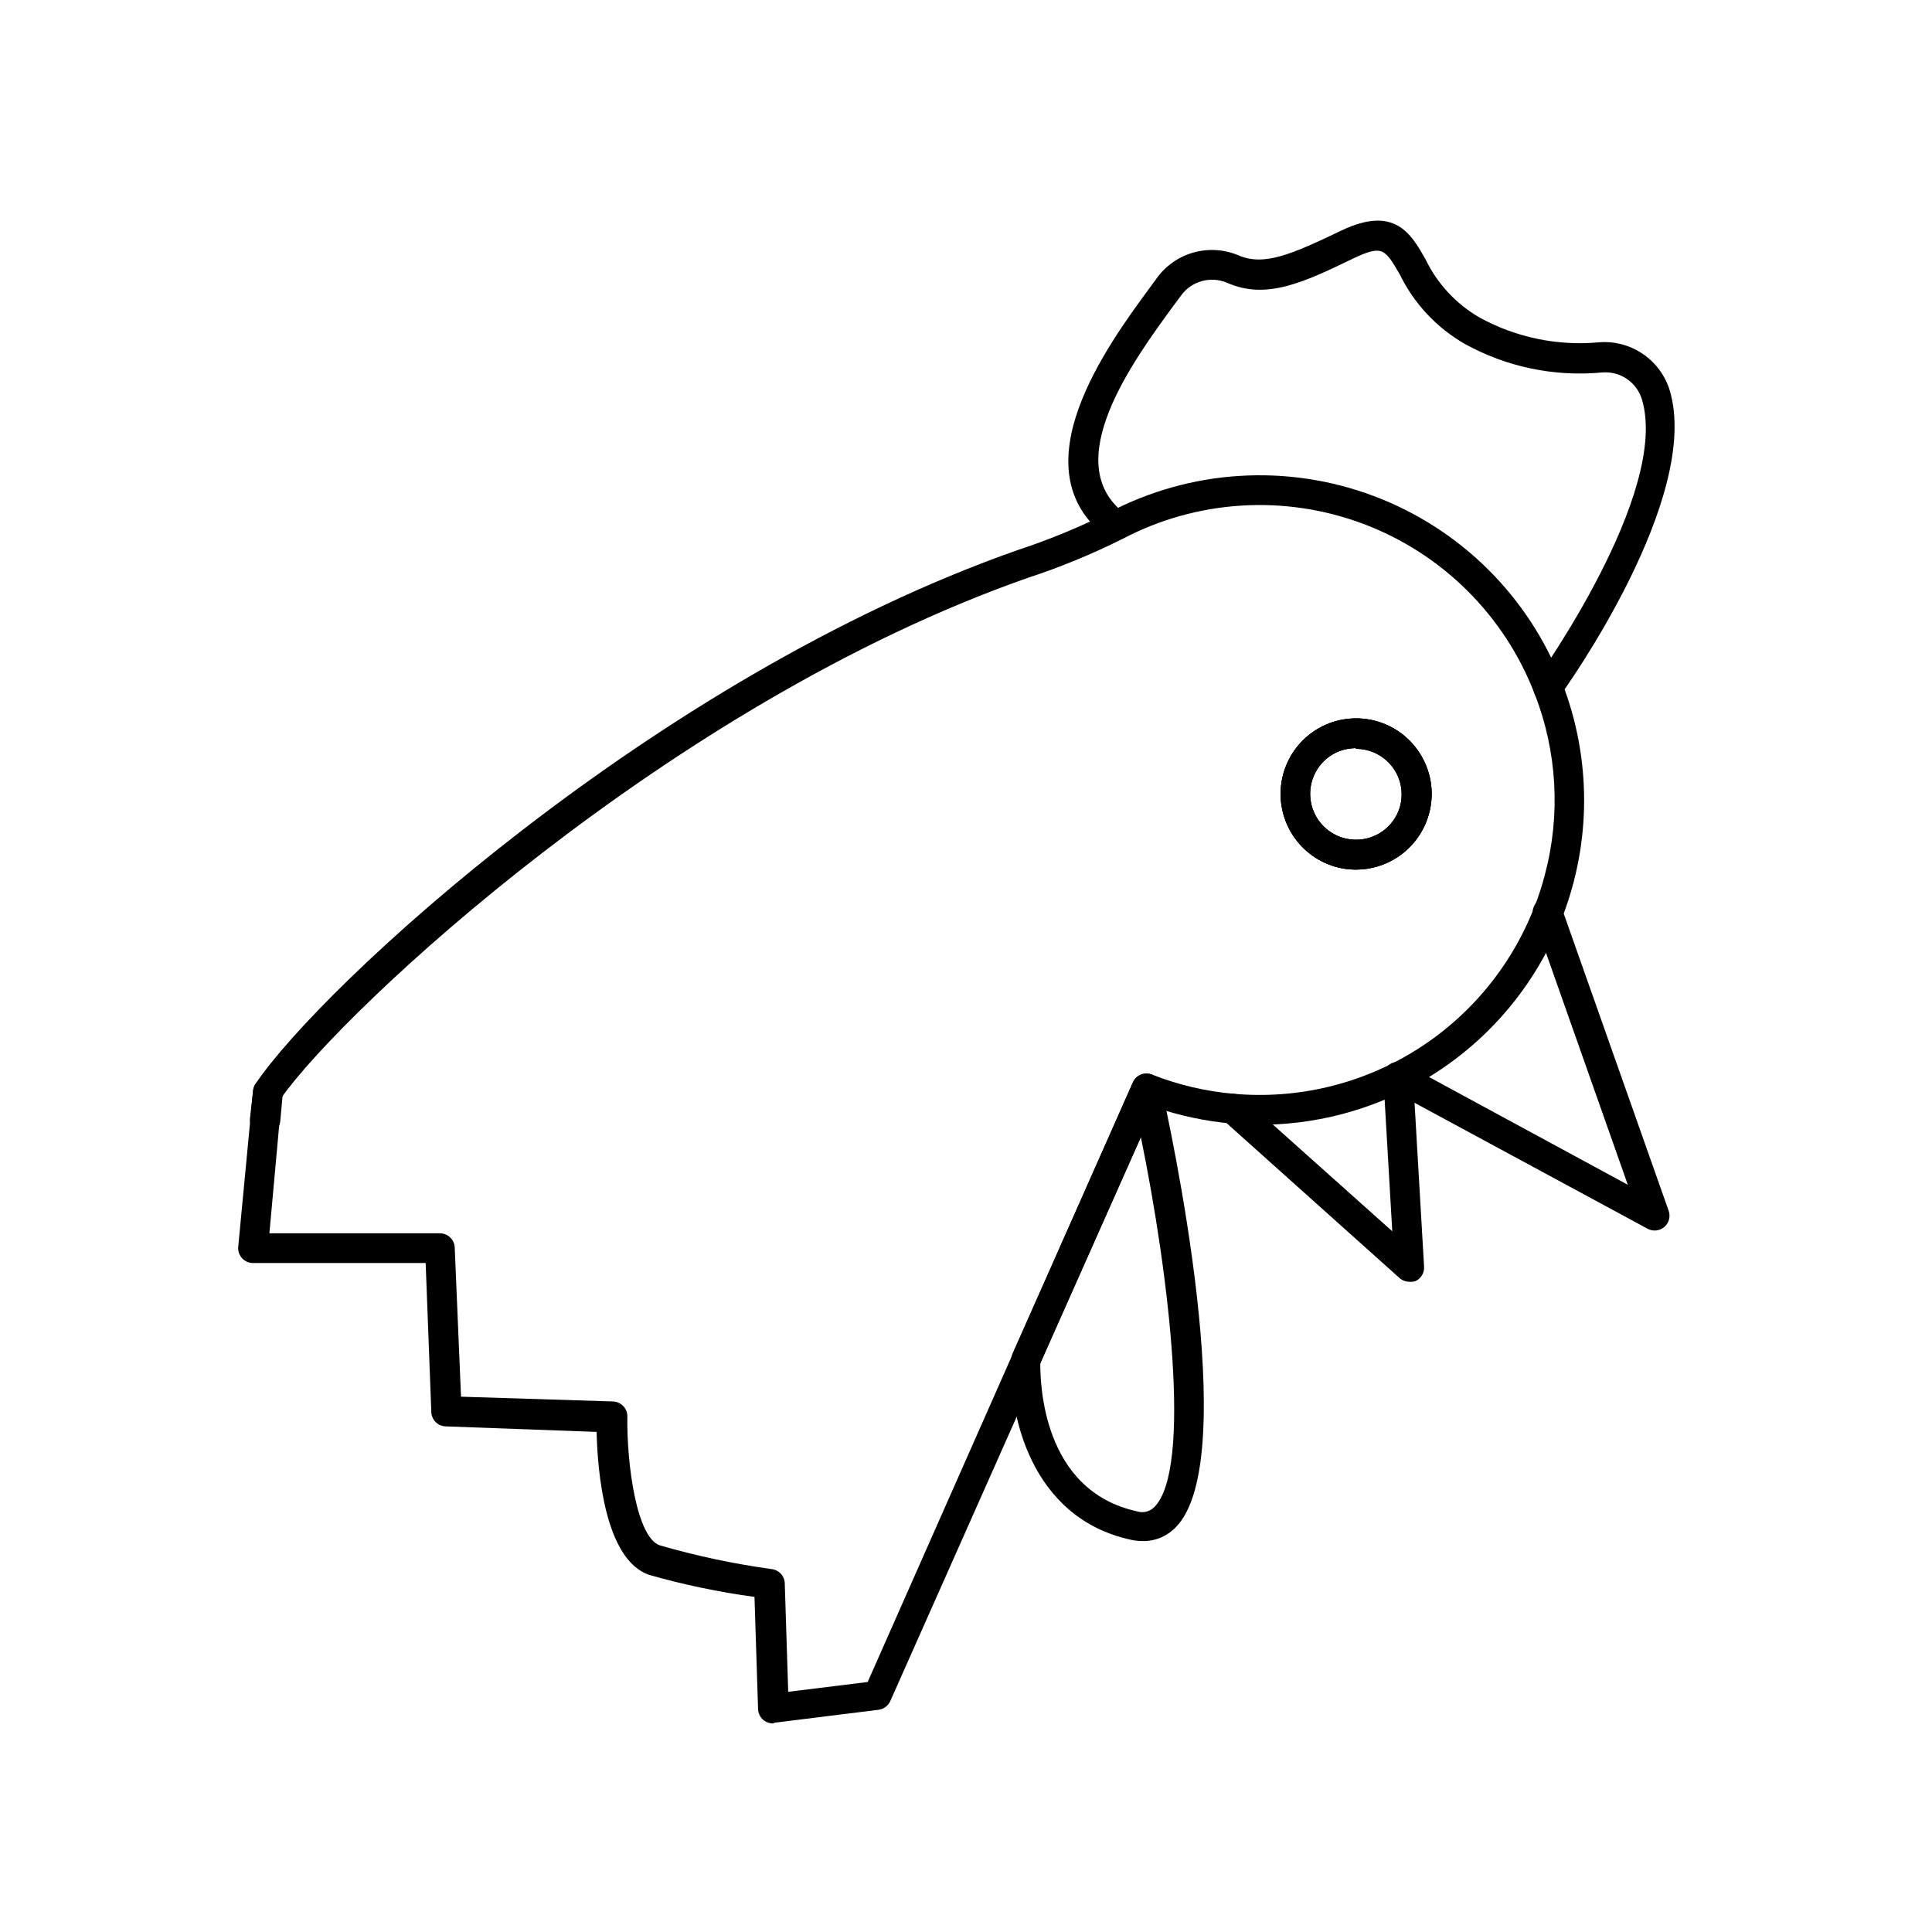 <?xml version="1.0" encoding="UTF-8"?>
<!-- Uploaded to: ICON Repo, www.svgrepo.com, Generator: ICON Repo Mixer Tools -->
<svg fill="#000000" width="800px" height="800px" version="1.1" viewBox="144 144 512 512" xmlns="http://www.w3.org/2000/svg">
 <g>
  <path d="m503.32 374.45c-2.481 0-4.938-0.465-7.242-1.375-4.934-1.949-8.895-5.773-11.02-10.633-2.125-4.859-2.238-10.363-0.316-15.309 1.922-4.953 5.738-8.938 10.605-11.07 4.867-2.133 10.383-2.242 15.332-0.305 5.848 2.289 10.285 7.191 11.984 13.238 1.703 6.047 0.465 12.543-3.336 17.543s-9.727 7.93-16.008 7.91zm0-32.195c-1.695 0.008-3.367 0.355-4.922 1.023-3.68 1.648-6.301 5.016-7 8.984-0.699 3.973 0.613 8.031 3.504 10.84 2.894 2.809 6.988 4 10.938 3.184 3.949-0.816 7.234-3.539 8.773-7.266 1.477-3.734 1.004-7.957-1.258-11.273-2.262-3.32-6.019-5.301-10.035-5.297z"/>
  <path d="m517.45 483.68c-0.961-0.016-1.887-0.379-2.598-1.023l-46.801-41.922c-1.617-1.453-1.75-3.949-0.293-5.566 1.457-1.621 3.949-1.754 5.57-0.297l39.637 35.426-2.363-40.738c-0.098-1.438 0.598-2.809 1.809-3.582 1.219-0.703 2.719-0.703 3.938 0l59.039 32-24.992-70.848c-0.73-2.055 0.348-4.312 2.398-5.039 2.055-0.727 4.312 0.348 5.039 2.402l28.379 80.375v-0.004c0.539 1.531 0.086 3.231-1.141 4.289-1.242 1.066-3.012 1.258-4.449 0.473l-61.754-33.375 2.519 43.297c0.164 1.645-0.719 3.215-2.207 3.934-0.555 0.195-1.145 0.262-1.73 0.199z"/>
  <path d="m503.32 374.45c-2.481 0-4.938-0.465-7.242-1.375-4.934-1.949-8.895-5.773-11.02-10.633-2.125-4.859-2.238-10.363-0.316-15.309 1.922-4.953 5.738-8.938 10.605-11.07 4.867-2.133 10.383-2.242 15.332-0.305 4.938 1.941 8.902 5.766 11.02 10.629 2.168 4.867 2.266 10.406 0.277 15.352-1.477 3.742-4.047 6.961-7.371 9.227-3.328 2.266-7.262 3.481-11.285 3.484zm0-32.195c-1.695 0.004-3.367 0.352-4.922 1.023-4.496 1.984-7.356 6.481-7.246 11.395 0.109 4.914 3.164 9.277 7.742 11.062 4.582 1.785 9.785 0.637 13.188-2.906 3.406-3.543 4.344-8.789 2.375-13.293-1.309-2.953-3.727-5.273-6.731-6.457-1.379-0.535-2.848-0.816-4.328-0.824z"/>
  <path d="m214.18 444.67h-0.355c-1.043-0.09-2.012-0.594-2.684-1.398-0.672-0.805-0.996-1.848-0.898-2.891l0.828-7.32c0.094-1.047 0.598-2.008 1.402-2.68 0.805-0.672 1.844-0.996 2.887-0.902 2.176 0.195 3.777 2.113 3.582 4.289l-0.668 7.32c-0.188 2.098-1.992 3.676-4.094 3.582z"/>
  <path d="m348.83 600.73c-0.941 0-1.848-0.336-2.559-0.945-0.875-0.746-1.379-1.84-1.379-2.988l-0.945-29.598v-0.004c-9.418-1.27-18.73-3.219-27.867-5.824-11.809-3.938-13.738-27.551-13.973-37.902l-39.871-1.457c-2.176 0-3.938-1.762-3.938-3.938l-1.496-39.359h-45.734c-1.109 0.004-2.168-0.457-2.918-1.273-0.746-0.816-1.117-1.914-1.02-3.016l3.938-41.367c0.078-0.66 0.309-1.293 0.668-1.852 17.004-25.426 105.13-107.41 201.92-141.42 8.289-2.719 16.367-6.047 24.168-9.957 21.703-11.414 47.254-13.012 70.211-4.387 22.957 8.625 41.137 26.648 49.953 49.531 7.742 19.961 7.762 42.094 0.055 62.066-7.707 19.977-22.59 36.355-41.734 45.938-14.207 7.109-30.105 10.148-45.934 8.777-6.973-0.629-13.844-2.098-20.469-4.367l-69.98 157.44c-0.562 1.238-1.723 2.102-3.07 2.281l-27.551 3.426zm-82.656-86.59 40.148 1.258h-0.004c1.047 0 2.047 0.414 2.785 1.152 0.738 0.738 1.152 1.738 1.152 2.785-0.195 12.594 2.441 32.156 8.621 34.203 9.727 2.812 19.645 4.918 29.676 6.297 1.973 0.258 3.441 1.949 3.426 3.938l0.906 28.574 21.059-2.598 70.293-158.94c0.863-1.918 3.082-2.82 5.039-2.047 6.981 2.758 14.328 4.481 21.805 5.117 16.797 1.461 33.609-2.555 47.934-11.445s25.387-22.176 31.535-37.871c1.125-2.824 2.074-5.719 2.836-8.66 4.246-15.91 3.297-32.766-2.719-48.098-8.027-20.789-24.555-37.16-45.418-44.988-20.867-7.828-44.086-6.367-63.805 4.016-8.133 4.062-16.551 7.523-25.191 10.352-94.977 33.336-181.37 114.61-197.59 137.6l-3.269 36.055h45.188c1.043 0 2.043 0.414 2.781 1.152 0.738 0.738 1.152 1.738 1.152 2.781zm237.14-139.69c-2.481 0-4.938-0.465-7.242-1.375-4.934-1.949-8.895-5.773-11.02-10.633-2.125-4.859-2.238-10.363-0.316-15.309 1.922-4.953 5.738-8.938 10.605-11.07 4.867-2.133 10.383-2.242 15.332-0.305 4.945 1.934 8.922 5.754 11.047 10.617 2.129 4.867 2.231 10.379 0.289 15.32-1.469 3.766-4.039 6.996-7.375 9.27-3.336 2.277-7.285 3.492-11.32 3.484zm0-32.195c-1.695 0.008-3.367 0.355-4.922 1.023-3.68 1.648-6.301 5.016-7 8.984-0.699 3.973 0.613 8.031 3.504 10.84 2.894 2.809 6.988 4 10.938 3.184 3.949-0.816 7.234-3.539 8.773-7.266 1.477-3.734 1.004-7.957-1.258-11.273-2.262-3.32-6.019-5.301-10.035-5.297z"/>
  <path d="m446.96 552.4c-1.047 0.008-2.09-0.098-3.113-0.316-26.961-5.746-32.629-33.93-31.844-48.059h0.004c0.043-0.477 0.164-0.941 0.355-1.379l31.883-71.832h-0.004c0.695-1.52 2.273-2.434 3.938-2.281 1.688 0.16 3.082 1.379 3.465 3.031 2.281 10.117 21.766 99.188 3.938 117.18h-0.004c-2.246 2.356-5.363 3.68-8.617 3.66zm-27.277-47.234c0 5 0.355 33.852 25.664 39.359h-0.004c1.637 0.52 3.422 0.062 4.606-1.18 9.957-10.078 3.938-61.285-3.621-98.047z"/>
  <path d="m554.33 330.33c-1.484 0.004-2.844-0.828-3.516-2.148-0.676-1.324-0.547-2.914 0.328-4.109 0.355-0.473 35.426-49.555 27.984-74.234-1.398-4.598-5.84-7.574-10.625-7.125-12.551 1.176-25.168-1.445-36.211-7.516-7.504-4.269-13.539-10.703-17.32-18.461-3.938-6.731-4.566-7.871-12.082-4.367-13.539 6.57-23.34 11.137-33.691 6.57-4.43-1.887-9.574-0.406-12.32 3.543l-1.852 2.481c-10.668 14.562-30.543 41.723-12.988 55.105v-0.004c1.727 1.316 2.062 3.785 0.746 5.512-0.633 0.84-1.574 1.395-2.617 1.535-1.043 0.141-2.098-0.145-2.93-0.785-23.617-18.105 0-50.5 11.453-66.047l1.812-2.481h-0.004c2.391-3.348 5.852-5.777 9.809-6.887 3.961-1.109 8.18-0.832 11.961 0.785 6.809 2.875 14.012-0.277 27.238-6.613 14.129-6.731 18.461 0.906 22.277 7.637h-0.004c3.121 6.465 8.113 11.84 14.328 15.43 9.609 5.273 20.57 7.562 31.488 6.574 4.129-0.363 8.258 0.699 11.695 3.012 3.438 2.316 5.981 5.738 7.199 9.699 8.5 28.379-27.551 78.957-29.164 81.082h-0.004c-0.66 1.039-1.766 1.707-2.992 1.812z"/>
 </g>
</svg>